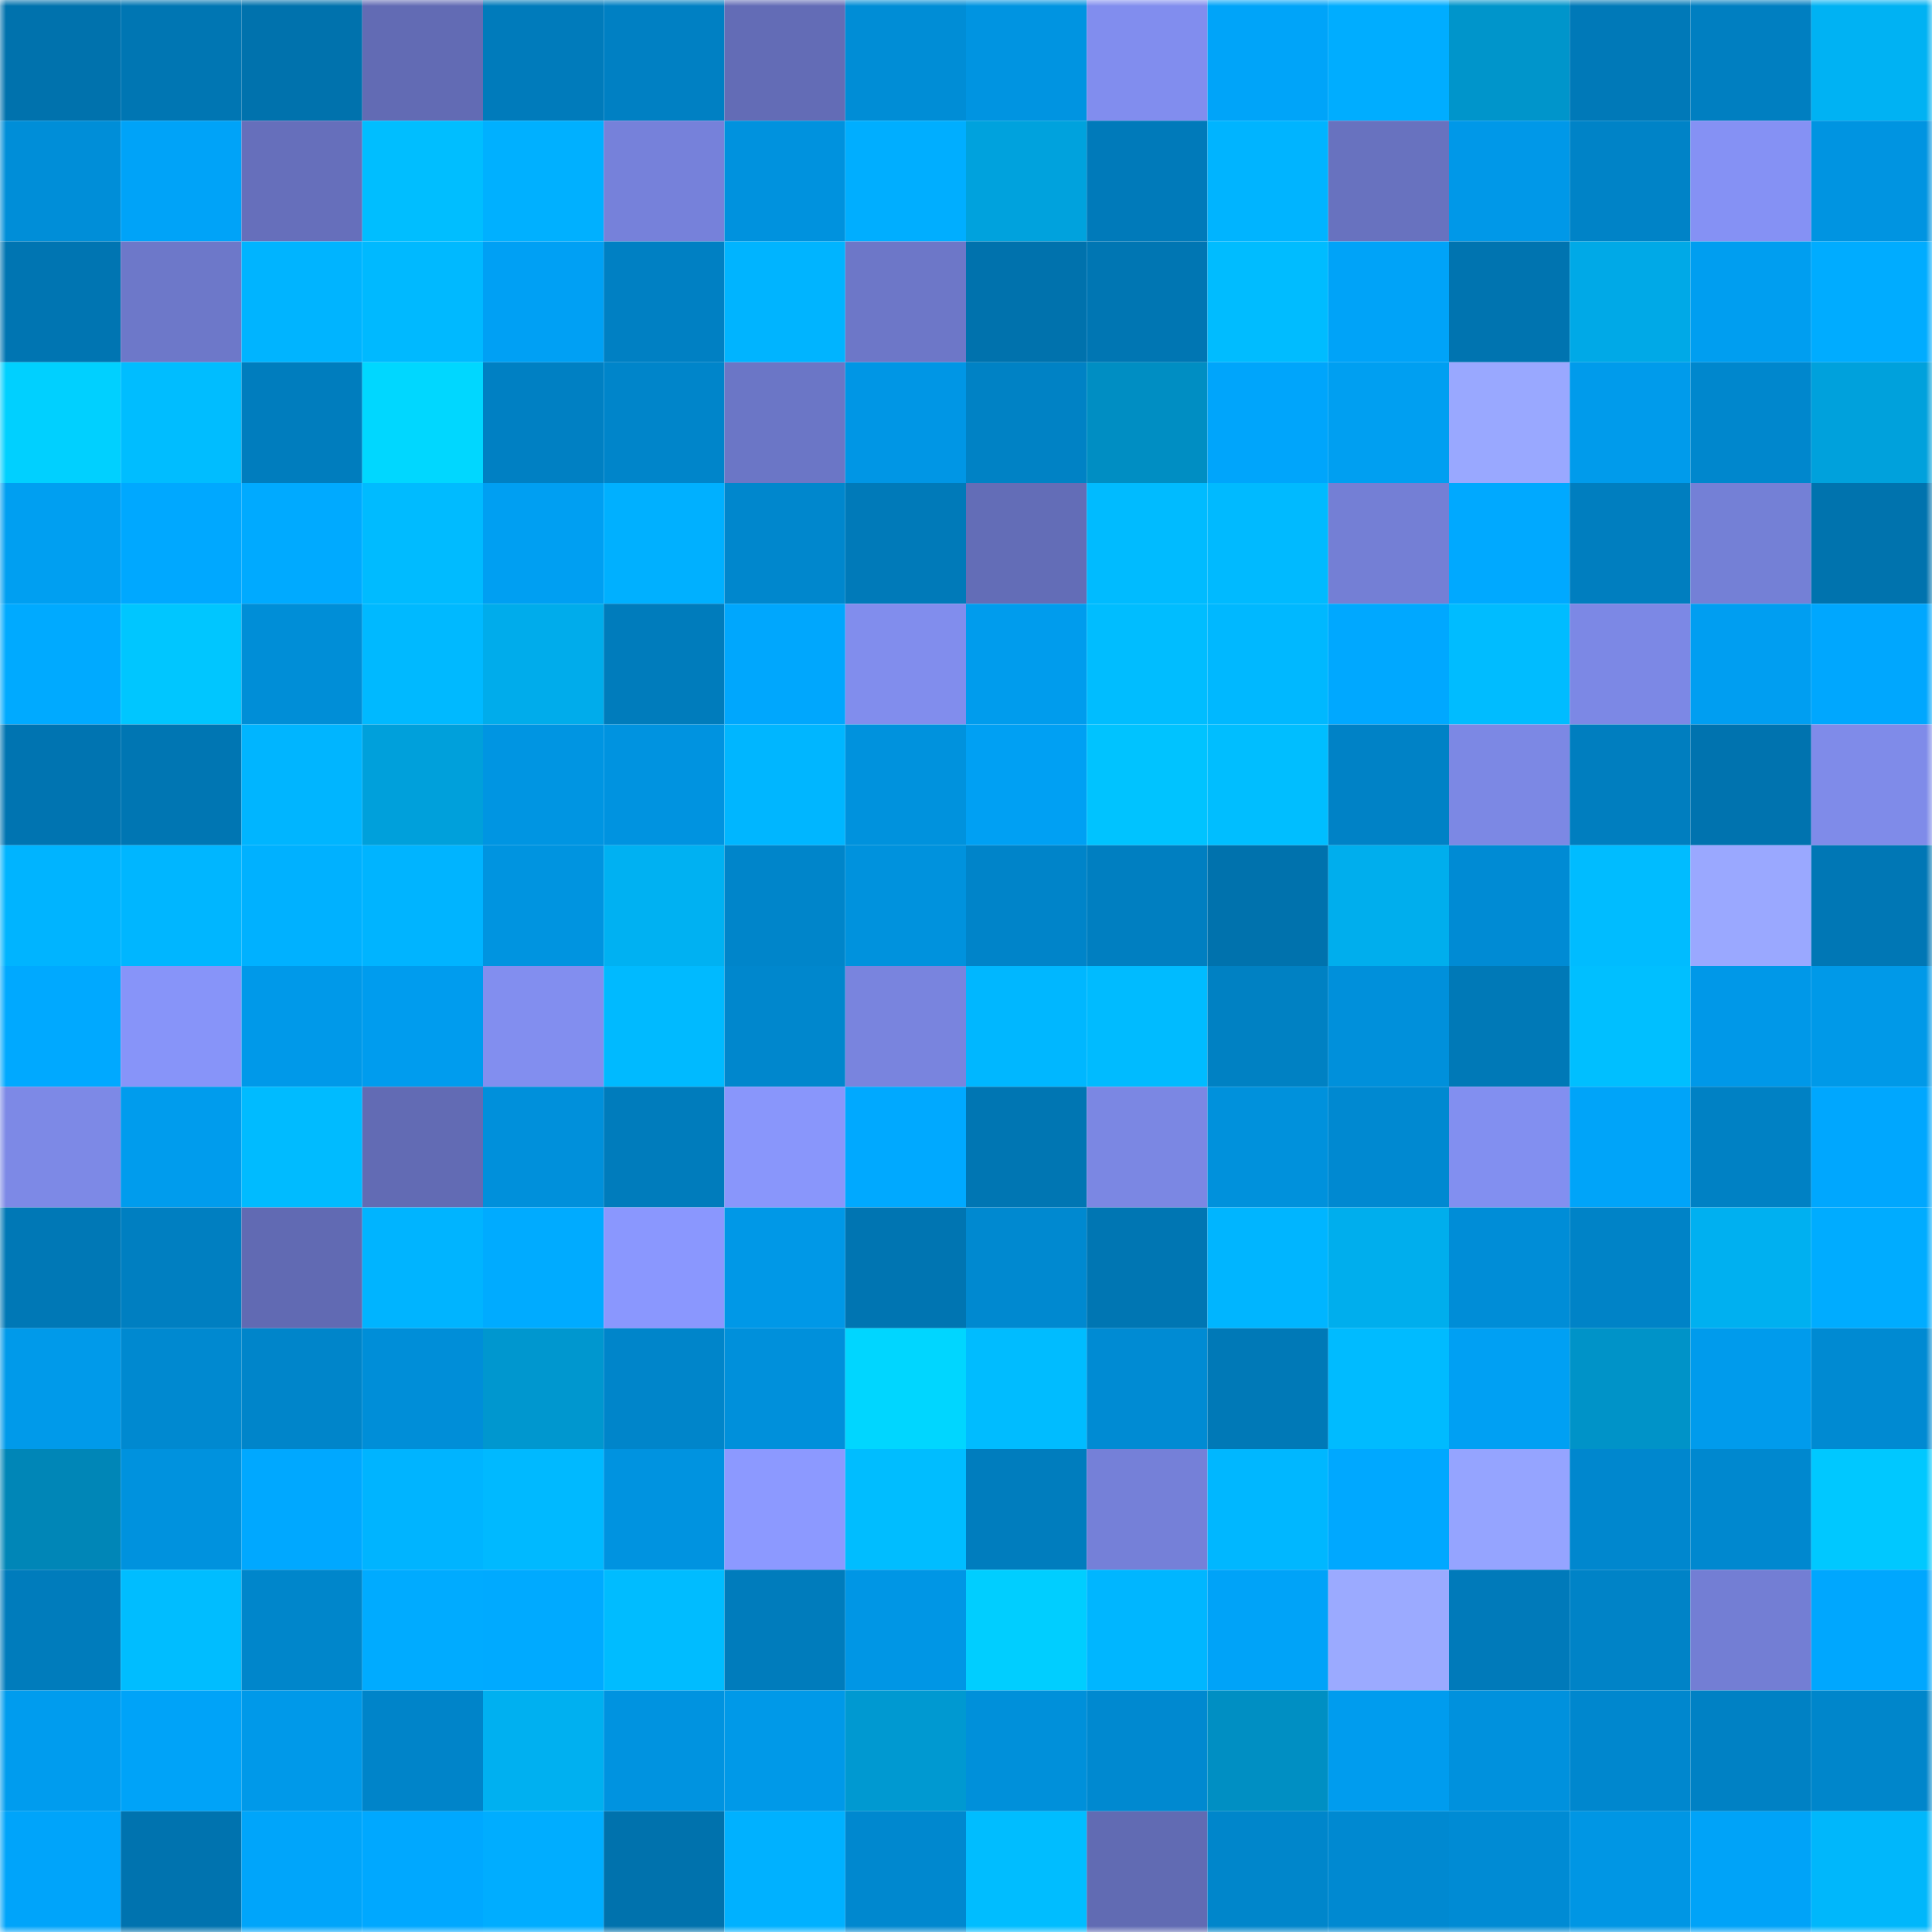 <svg viewBox="0 0 160 160" fill="none" role="img" xmlns="http://www.w3.org/2000/svg" width="240" height="240" name="ens%2Cmaf1a.eth"><mask id="380227317" mask-type="alpha" maskUnits="userSpaceOnUse" x="0" y="0" width="160" height="160"><rect width="160" height="160" fill="#FFFFFF"></rect></mask><g mask="url(#380227317)"><rect x="0" y="0" width="10" height="10" fill="#0072ad"></rect><rect x="10" y="0" width="10" height="10" fill="#0076b3"></rect><rect x="20" y="0" width="10" height="10" fill="#0072ad"></rect><rect x="30" y="0" width="10" height="10" fill="#626bb4"></rect><rect x="40" y="0" width="10" height="10" fill="#007bbb"></rect><rect x="50" y="0" width="10" height="10" fill="#0080c3"></rect><rect x="60" y="0" width="10" height="10" fill="#636cb6"></rect><rect x="70" y="0" width="10" height="10" fill="#008dd6"></rect><rect x="80" y="0" width="10" height="10" fill="#0094e1"></rect><rect x="90" y="0" width="10" height="10" fill="#818dee"></rect><rect x="100" y="0" width="10" height="10" fill="#00a4f9"></rect><rect x="110" y="0" width="10" height="10" fill="#00adff"></rect><rect x="120" y="0" width="10" height="10" fill="#0095cb"></rect><rect x="130" y="0" width="10" height="10" fill="#0079b8"></rect><rect x="140" y="0" width="10" height="10" fill="#007fc1"></rect><rect x="150" y="0" width="10" height="10" fill="#00b2f3"></rect><rect x="0" y="10" width="10" height="10" fill="#008ed8"></rect><rect x="10" y="10" width="10" height="10" fill="#00a3f8"></rect><rect x="20" y="10" width="10" height="10" fill="#666fbb"></rect><rect x="30" y="10" width="10" height="10" fill="#00beff"></rect><rect x="40" y="10" width="10" height="10" fill="#00b0ff"></rect><rect x="50" y="10" width="10" height="10" fill="#7681da"></rect><rect x="60" y="10" width="10" height="10" fill="#0092de"></rect><rect x="70" y="10" width="10" height="10" fill="#00aeff"></rect><rect x="80" y="10" width="10" height="10" fill="#00a2dd"></rect><rect x="90" y="10" width="10" height="10" fill="#007aba"></rect><rect x="100" y="10" width="10" height="10" fill="#00b4ff"></rect><rect x="110" y="10" width="10" height="10" fill="#6872bf"></rect><rect x="120" y="10" width="10" height="10" fill="#0098e8"></rect><rect x="130" y="10" width="10" height="10" fill="#0083c7"></rect><rect x="140" y="10" width="10" height="10" fill="#8591f4"></rect><rect x="150" y="10" width="10" height="10" fill="#0094e1"></rect><rect x="0" y="20" width="10" height="10" fill="#0075b2"></rect><rect x="10" y="20" width="10" height="10" fill="#6d78c9"></rect><rect x="20" y="20" width="10" height="10" fill="#00b4ff"></rect><rect x="30" y="20" width="10" height="10" fill="#00b9ff"></rect><rect x="40" y="20" width="10" height="10" fill="#00a0f4"></rect><rect x="50" y="20" width="10" height="10" fill="#0080c3"></rect><rect x="60" y="20" width="10" height="10" fill="#00b4ff"></rect><rect x="70" y="20" width="10" height="10" fill="#6d77c8"></rect><rect x="80" y="20" width="10" height="10" fill="#0072ad"></rect><rect x="90" y="20" width="10" height="10" fill="#0076b3"></rect><rect x="100" y="20" width="10" height="10" fill="#00bcff"></rect><rect x="110" y="20" width="10" height="10" fill="#00a3f8"></rect><rect x="120" y="20" width="10" height="10" fill="#0074b0"></rect><rect x="130" y="20" width="10" height="10" fill="#00a9e7"></rect><rect x="140" y="20" width="10" height="10" fill="#009ef0"></rect><rect x="150" y="20" width="10" height="10" fill="#00acff"></rect><rect x="0" y="30" width="10" height="10" fill="#00d0ff"></rect><rect x="10" y="30" width="10" height="10" fill="#00bdff"></rect><rect x="20" y="30" width="10" height="10" fill="#007dbe"></rect><rect x="30" y="30" width="10" height="10" fill="#00d7ff"></rect><rect x="40" y="30" width="10" height="10" fill="#0080c3"></rect><rect x="50" y="30" width="10" height="10" fill="#0085ca"></rect><rect x="60" y="30" width="10" height="10" fill="#6b76c6"></rect><rect x="70" y="30" width="10" height="10" fill="#0096e5"></rect><rect x="80" y="30" width="10" height="10" fill="#0082c5"></rect><rect x="90" y="30" width="10" height="10" fill="#008ec3"></rect><rect x="100" y="30" width="10" height="10" fill="#00a5fb"></rect><rect x="110" y="30" width="10" height="10" fill="#009ff1"></rect><rect x="120" y="30" width="10" height="10" fill="#99a8ff"></rect><rect x="130" y="30" width="10" height="10" fill="#009beb"></rect><rect x="140" y="30" width="10" height="10" fill="#0087cd"></rect><rect x="150" y="30" width="10" height="10" fill="#00a1dc"></rect><rect x="0" y="40" width="10" height="10" fill="#009ff1"></rect><rect x="10" y="40" width="10" height="10" fill="#00a8ff"></rect><rect x="20" y="40" width="10" height="10" fill="#00aaff"></rect><rect x="30" y="40" width="10" height="10" fill="#00bbff"></rect><rect x="40" y="40" width="10" height="10" fill="#009ff2"></rect><rect x="50" y="40" width="10" height="10" fill="#00b0ff"></rect><rect x="60" y="40" width="10" height="10" fill="#0087cd"></rect><rect x="70" y="40" width="10" height="10" fill="#007ab9"></rect><rect x="80" y="40" width="10" height="10" fill="#636db7"></rect><rect x="90" y="40" width="10" height="10" fill="#00bbff"></rect><rect x="100" y="40" width="10" height="10" fill="#00baff"></rect><rect x="110" y="40" width="10" height="10" fill="#747fd5"></rect><rect x="120" y="40" width="10" height="10" fill="#00a9ff"></rect><rect x="130" y="40" width="10" height="10" fill="#007ebf"></rect><rect x="140" y="40" width="10" height="10" fill="#7480d6"></rect><rect x="150" y="40" width="10" height="10" fill="#0073ae"></rect><rect x="0" y="50" width="10" height="10" fill="#00aaff"></rect><rect x="10" y="50" width="10" height="10" fill="#00c6ff"></rect><rect x="20" y="50" width="10" height="10" fill="#008ed7"></rect><rect x="30" y="50" width="10" height="10" fill="#00b9ff"></rect><rect x="40" y="50" width="10" height="10" fill="#00aceb"></rect><rect x="50" y="50" width="10" height="10" fill="#007cbc"></rect><rect x="60" y="50" width="10" height="10" fill="#00a7fd"></rect><rect x="70" y="50" width="10" height="10" fill="#818ded"></rect><rect x="80" y="50" width="10" height="10" fill="#009ced"></rect><rect x="90" y="50" width="10" height="10" fill="#00bdff"></rect><rect x="100" y="50" width="10" height="10" fill="#00b8ff"></rect><rect x="110" y="50" width="10" height="10" fill="#00a8ff"></rect><rect x="120" y="50" width="10" height="10" fill="#00bcff"></rect><rect x="130" y="50" width="10" height="10" fill="#7c88e5"></rect><rect x="140" y="50" width="10" height="10" fill="#009ef1"></rect><rect x="150" y="50" width="10" height="10" fill="#00a7fe"></rect><rect x="0" y="60" width="10" height="10" fill="#0074b1"></rect><rect x="10" y="60" width="10" height="10" fill="#0076b3"></rect><rect x="20" y="60" width="10" height="10" fill="#00b5ff"></rect><rect x="30" y="60" width="10" height="10" fill="#00a0db"></rect><rect x="40" y="60" width="10" height="10" fill="#0095e2"></rect><rect x="50" y="60" width="10" height="10" fill="#0093e0"></rect><rect x="60" y="60" width="10" height="10" fill="#00b6ff"></rect><rect x="70" y="60" width="10" height="10" fill="#0092dd"></rect><rect x="80" y="60" width="10" height="10" fill="#00a0f3"></rect><rect x="90" y="60" width="10" height="10" fill="#00c3ff"></rect><rect x="100" y="60" width="10" height="10" fill="#00beff"></rect><rect x="110" y="60" width="10" height="10" fill="#0082c6"></rect><rect x="120" y="60" width="10" height="10" fill="#7c88e4"></rect><rect x="130" y="60" width="10" height="10" fill="#007ebf"></rect><rect x="140" y="60" width="10" height="10" fill="#0073af"></rect><rect x="150" y="60" width="10" height="10" fill="#7f8be9"></rect><rect x="0" y="70" width="10" height="10" fill="#00b4ff"></rect><rect x="10" y="70" width="10" height="10" fill="#00b6ff"></rect><rect x="20" y="70" width="10" height="10" fill="#00b1ff"></rect><rect x="30" y="70" width="10" height="10" fill="#00b4ff"></rect><rect x="40" y="70" width="10" height="10" fill="#0094e0"></rect><rect x="50" y="70" width="10" height="10" fill="#00b1f2"></rect><rect x="60" y="70" width="10" height="10" fill="#0085ca"></rect><rect x="70" y="70" width="10" height="10" fill="#0092dd"></rect><rect x="80" y="70" width="10" height="10" fill="#0084c9"></rect><rect x="90" y="70" width="10" height="10" fill="#007fc1"></rect><rect x="100" y="70" width="10" height="10" fill="#0072ad"></rect><rect x="110" y="70" width="10" height="10" fill="#00aeed"></rect><rect x="120" y="70" width="10" height="10" fill="#008bd4"></rect><rect x="130" y="70" width="10" height="10" fill="#00bcff"></rect><rect x="140" y="70" width="10" height="10" fill="#9aa8ff"></rect><rect x="150" y="70" width="10" height="10" fill="#0077b5"></rect><rect x="0" y="80" width="10" height="10" fill="#00a9ff"></rect><rect x="10" y="80" width="10" height="10" fill="#8794f9"></rect><rect x="20" y="80" width="10" height="10" fill="#0099e9"></rect><rect x="30" y="80" width="10" height="10" fill="#009cee"></rect><rect x="40" y="80" width="10" height="10" fill="#828eef"></rect><rect x="50" y="80" width="10" height="10" fill="#00baff"></rect><rect x="60" y="80" width="10" height="10" fill="#0087cd"></rect><rect x="70" y="80" width="10" height="10" fill="#7984de"></rect><rect x="80" y="80" width="10" height="10" fill="#00b7ff"></rect><rect x="90" y="80" width="10" height="10" fill="#00bbff"></rect><rect x="100" y="80" width="10" height="10" fill="#0081c3"></rect><rect x="110" y="80" width="10" height="10" fill="#0090db"></rect><rect x="120" y="80" width="10" height="10" fill="#0079b7"></rect><rect x="130" y="80" width="10" height="10" fill="#00bfff"></rect><rect x="140" y="80" width="10" height="10" fill="#0098e8"></rect><rect x="150" y="80" width="10" height="10" fill="#0099e8"></rect><rect x="0" y="90" width="10" height="10" fill="#7d89e6"></rect><rect x="10" y="90" width="10" height="10" fill="#009ced"></rect><rect x="20" y="90" width="10" height="10" fill="#00bbff"></rect><rect x="30" y="90" width="10" height="10" fill="#626bb4"></rect><rect x="40" y="90" width="10" height="10" fill="#0090db"></rect><rect x="50" y="90" width="10" height="10" fill="#007cbc"></rect><rect x="60" y="90" width="10" height="10" fill="#8996fb"></rect><rect x="70" y="90" width="10" height="10" fill="#00a9ff"></rect><rect x="80" y="90" width="10" height="10" fill="#0076b3"></rect><rect x="90" y="90" width="10" height="10" fill="#7b87e3"></rect><rect x="100" y="90" width="10" height="10" fill="#0091dc"></rect><rect x="110" y="90" width="10" height="10" fill="#0089d1"></rect><rect x="120" y="90" width="10" height="10" fill="#828ff0"></rect><rect x="130" y="90" width="10" height="10" fill="#00a4f9"></rect><rect x="140" y="90" width="10" height="10" fill="#0081c4"></rect><rect x="150" y="90" width="10" height="10" fill="#00a7fe"></rect><rect x="0" y="100" width="10" height="10" fill="#0078b6"></rect><rect x="10" y="100" width="10" height="10" fill="#007fc1"></rect><rect x="20" y="100" width="10" height="10" fill="#616ab3"></rect><rect x="30" y="100" width="10" height="10" fill="#00b4ff"></rect><rect x="40" y="100" width="10" height="10" fill="#00abff"></rect><rect x="50" y="100" width="10" height="10" fill="#8a97fe"></rect><rect x="60" y="100" width="10" height="10" fill="#0098e7"></rect><rect x="70" y="100" width="10" height="10" fill="#0075b2"></rect><rect x="80" y="100" width="10" height="10" fill="#0089d0"></rect><rect x="90" y="100" width="10" height="10" fill="#0076b3"></rect><rect x="100" y="100" width="10" height="10" fill="#00b5ff"></rect><rect x="110" y="100" width="10" height="10" fill="#00aeed"></rect><rect x="120" y="100" width="10" height="10" fill="#008dd7"></rect><rect x="130" y="100" width="10" height="10" fill="#0083c7"></rect><rect x="140" y="100" width="10" height="10" fill="#00b0f0"></rect><rect x="150" y="100" width="10" height="10" fill="#00acff"></rect><rect x="0" y="110" width="10" height="10" fill="#009aea"></rect><rect x="10" y="110" width="10" height="10" fill="#0089d0"></rect><rect x="20" y="110" width="10" height="10" fill="#0085ca"></rect><rect x="30" y="110" width="10" height="10" fill="#008ed8"></rect><rect x="40" y="110" width="10" height="10" fill="#0097cf"></rect><rect x="50" y="110" width="10" height="10" fill="#0085ca"></rect><rect x="60" y="110" width="10" height="10" fill="#0090db"></rect><rect x="70" y="110" width="10" height="10" fill="#00d6ff"></rect><rect x="80" y="110" width="10" height="10" fill="#00bcff"></rect><rect x="90" y="110" width="10" height="10" fill="#008bd3"></rect><rect x="100" y="110" width="10" height="10" fill="#0079b7"></rect><rect x="110" y="110" width="10" height="10" fill="#00bbff"></rect><rect x="120" y="110" width="10" height="10" fill="#00a0f3"></rect><rect x="130" y="110" width="10" height="10" fill="#0093c8"></rect><rect x="140" y="110" width="10" height="10" fill="#009bec"></rect><rect x="150" y="110" width="10" height="10" fill="#008ad2"></rect><rect x="0" y="120" width="10" height="10" fill="#0086b7"></rect><rect x="10" y="120" width="10" height="10" fill="#0092de"></rect><rect x="20" y="120" width="10" height="10" fill="#00a8ff"></rect><rect x="30" y="120" width="10" height="10" fill="#00b4ff"></rect><rect x="40" y="120" width="10" height="10" fill="#00b9ff"></rect><rect x="50" y="120" width="10" height="10" fill="#0093e0"></rect><rect x="60" y="120" width="10" height="10" fill="#8c99ff"></rect><rect x="70" y="120" width="10" height="10" fill="#00bdff"></rect><rect x="80" y="120" width="10" height="10" fill="#007dbe"></rect><rect x="90" y="120" width="10" height="10" fill="#7580d8"></rect><rect x="100" y="120" width="10" height="10" fill="#00b7ff"></rect><rect x="110" y="120" width="10" height="10" fill="#00a8ff"></rect><rect x="120" y="120" width="10" height="10" fill="#95a4ff"></rect><rect x="130" y="120" width="10" height="10" fill="#0087ce"></rect><rect x="140" y="120" width="10" height="10" fill="#0088cf"></rect><rect x="150" y="120" width="10" height="10" fill="#00c8ff"></rect><rect x="0" y="130" width="10" height="10" fill="#007cbc"></rect><rect x="10" y="130" width="10" height="10" fill="#00bdff"></rect><rect x="20" y="130" width="10" height="10" fill="#0086cb"></rect><rect x="30" y="130" width="10" height="10" fill="#00abff"></rect><rect x="40" y="130" width="10" height="10" fill="#00aaff"></rect><rect x="50" y="130" width="10" height="10" fill="#00bcff"></rect><rect x="60" y="130" width="10" height="10" fill="#007cbc"></rect><rect x="70" y="130" width="10" height="10" fill="#0096e5"></rect><rect x="80" y="130" width="10" height="10" fill="#00ceff"></rect><rect x="90" y="130" width="10" height="10" fill="#00b6ff"></rect><rect x="100" y="130" width="10" height="10" fill="#00a3f8"></rect><rect x="110" y="130" width="10" height="10" fill="#9baaff"></rect><rect x="120" y="130" width="10" height="10" fill="#007aba"></rect><rect x="130" y="130" width="10" height="10" fill="#0083c7"></rect><rect x="140" y="130" width="10" height="10" fill="#737ed4"></rect><rect x="150" y="130" width="10" height="10" fill="#00a7fe"></rect><rect x="0" y="140" width="10" height="10" fill="#009cee"></rect><rect x="10" y="140" width="10" height="10" fill="#00a3f8"></rect><rect x="20" y="140" width="10" height="10" fill="#0099e9"></rect><rect x="30" y="140" width="10" height="10" fill="#0084c9"></rect><rect x="40" y="140" width="10" height="10" fill="#00b0f0"></rect><rect x="50" y="140" width="10" height="10" fill="#0093e0"></rect><rect x="60" y="140" width="10" height="10" fill="#0099e8"></rect><rect x="70" y="140" width="10" height="10" fill="#0099d1"></rect><rect x="80" y="140" width="10" height="10" fill="#0090da"></rect><rect x="90" y="140" width="10" height="10" fill="#0089d0"></rect><rect x="100" y="140" width="10" height="10" fill="#008fc3"></rect><rect x="110" y="140" width="10" height="10" fill="#009cee"></rect><rect x="120" y="140" width="10" height="10" fill="#0091dd"></rect><rect x="130" y="140" width="10" height="10" fill="#0087ce"></rect><rect x="140" y="140" width="10" height="10" fill="#0081c4"></rect><rect x="150" y="140" width="10" height="10" fill="#0086cb"></rect><rect x="0" y="150" width="10" height="10" fill="#00a4fa"></rect><rect x="10" y="150" width="10" height="10" fill="#0073af"></rect><rect x="20" y="150" width="10" height="10" fill="#00a5fa"></rect><rect x="30" y="150" width="10" height="10" fill="#00a8ff"></rect><rect x="40" y="150" width="10" height="10" fill="#00adff"></rect><rect x="50" y="150" width="10" height="10" fill="#0072ad"></rect><rect x="60" y="150" width="10" height="10" fill="#00b1ff"></rect><rect x="70" y="150" width="10" height="10" fill="#0088cf"></rect><rect x="80" y="150" width="10" height="10" fill="#00bdff"></rect><rect x="90" y="150" width="10" height="10" fill="#616bb3"></rect><rect x="100" y="150" width="10" height="10" fill="#0086cb"></rect><rect x="110" y="150" width="10" height="10" fill="#0089d1"></rect><rect x="120" y="150" width="10" height="10" fill="#008bd4"></rect><rect x="130" y="150" width="10" height="10" fill="#0096e4"></rect><rect x="140" y="150" width="10" height="10" fill="#00a3f8"></rect><rect x="150" y="150" width="10" height="10" fill="#00b7fb"></rect></g></svg>